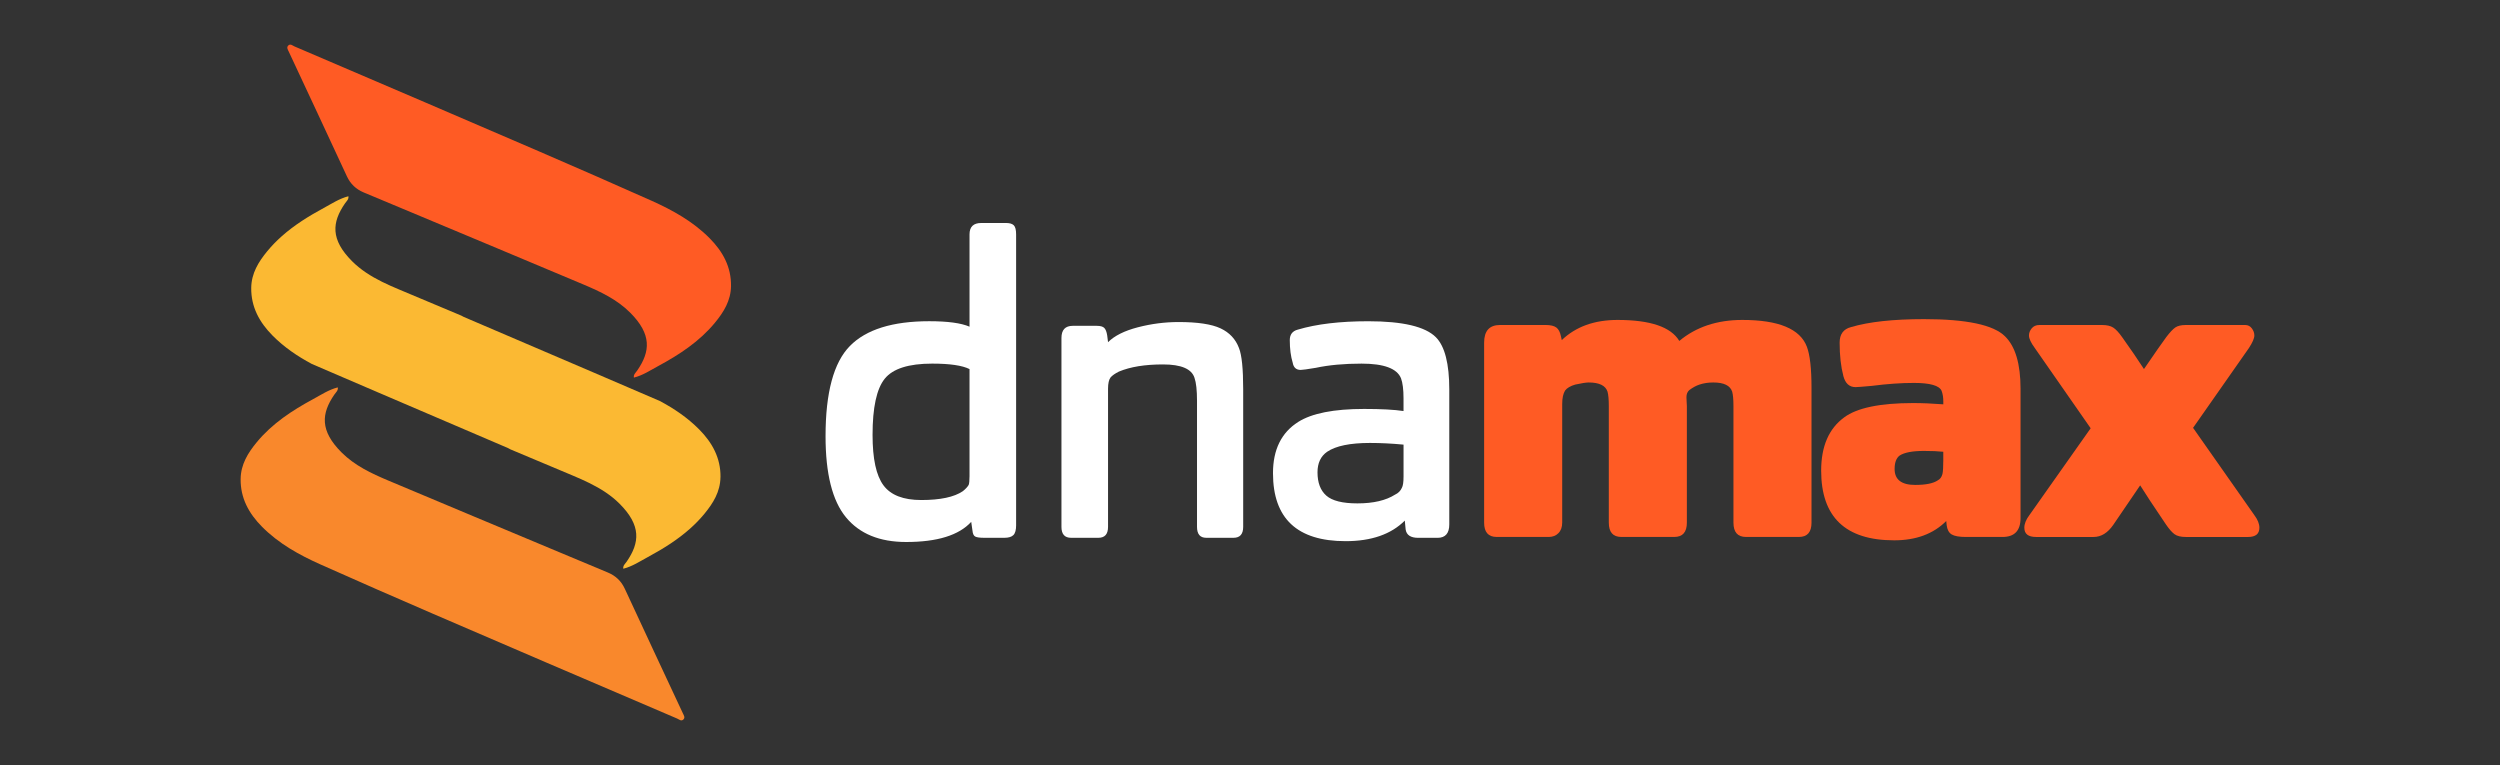 <?xml version="1.0" encoding="UTF-8"?>
<svg id="Camada_3" data-name="Camada 3" xmlns="http://www.w3.org/2000/svg" viewBox="0 0 2000 612">
  <rect x="0" y="0" width="2000" height="612" fill="#333333" stroke="none"/>
  <defs>
    <style>
      .cls-1 {
        fill: #f9882c;
      }

      .cls-1, .cls-2, .cls-3, .cls-4 {
        stroke-width: 0px;
      }

      .cls-2 {
        fill: #ff5b24;
      }

      .cls-3 {
        fill: #fbb933;
      }

      .cls-4 {
        fill: #fff;
      }
    </style>
  </defs>
  <g>
    <path class="cls-4" d="M812.9,420.17c0,3.81-.73,6.44-2.18,7.89-1.46,1.46-3.86,2.18-7.22,2.18h-16.12c-3.58,0-5.99-.34-7.22-1.01-1.23-.67-1.96-2.24-2.18-4.7l-1.01-7.05c-9.85,10.75-27.2,16.12-52.05,16.12-21.27,0-37.33-6.6-48.19-19.81-10.86-13.21-16.29-34.81-16.29-64.81,0-34.92,6.49-58.98,19.48-72.2,12.98-13.21,34.14-19.81,63.46-19.81,14.77,0,25.52,1.46,32.24,4.37v-73.88c0-6.04,3.13-9.07,9.4-9.07h19.81c2.91,0,4.98.62,6.21,1.85,1.23,1.23,1.85,3.64,1.85,7.22v232.7ZM775.62,381.22v-85.96c-5.82-2.91-15.78-4.37-29.89-4.37-18.8,0-31.45,4.03-37.94,12.09-6.5,8.06-9.74,23.06-9.74,45,0,19.03,2.91,32.46,8.73,40.29,5.82,7.84,15.89,11.75,30.22,11.75,15.22,0,26.3-2.35,33.24-7.05,2.24-1.79,3.8-3.47,4.7-5.04.45-1.12.67-3.36.67-6.72Z"/>
    <path class="cls-4" d="M886.43,421.51c0,5.82-2.58,8.73-7.72,8.73h-21.83c-5.15,0-7.72-2.91-7.72-8.73v-151.11c0-6.49,3.02-9.74,9.07-9.74h19.14c2.91,0,4.92.56,6.04,1.68,1.12,1.12,1.9,3.14,2.35,6.04l.67,5.37c5.15-5.15,13.1-9.12,23.84-11.92,10.75-2.8,21.6-4.2,32.57-4.2,15.22,0,26.41,1.68,33.58,5.04,7.16,3.36,12.09,8.62,14.77,15.78,2.24,5.6,3.36,16.57,3.36,32.91v110.14c0,5.82-2.58,8.73-7.72,8.73h-21.83c-4.93,0-7.39-2.91-7.39-8.73v-100.74c0-8.51-.67-14.66-2.01-18.47-2.24-7.16-10.63-10.75-25.18-10.75s-26.08,1.9-35.26,5.71c-3.14,1.57-5.37,3.14-6.72,4.7-1.34,1.79-2.01,4.82-2.01,9.07v110.48Z"/>
    <path class="cls-4" d="M1123.83,416.48c-10.97,10.97-26.75,16.45-47.35,16.45-38.73,0-58.09-18.13-58.09-54.4,0-18.81,6.72-32.46,20.15-40.97,10.97-6.94,28.54-10.41,52.72-10.41,13.65,0,24.18.56,31.56,1.68v-10.07c0-7.16-.67-12.53-2.01-16.12-3.14-7.83-13.66-11.75-31.56-11.75-13.88,0-26.08,1.12-36.6,3.36-6.72,1.12-10.75,1.68-12.09,1.68-3.58,0-5.71-1.9-6.38-5.71-1.57-5.15-2.35-11.19-2.35-18.13,0-4.48,2.12-7.27,6.38-8.39,15-4.48,33.8-6.71,56.41-6.71,27.53,0,45.55,4.25,54.06,12.76,7.16,7.17,10.75,21.15,10.75,41.97v107.79c0,7.17-3.14,10.75-9.4,10.75h-15.45c-6.04,0-9.4-2.23-10.07-6.72l-.67-7.05ZM1122.83,355.7c-9.4-.89-18.36-1.34-26.86-1.34-15.9,0-27.31,2.35-34.25,7.05-5.15,3.58-7.72,9.07-7.72,16.45,0,8.29,2.35,14.5,7.05,18.64,4.7,4.14,12.98,6.21,24.85,6.21,12.76,0,22.83-2.35,30.22-7.05,2.46-1.12,4.25-2.91,5.37-5.37.89-1.56,1.34-4.59,1.34-9.07v-25.52Z"/>
    <path class="cls-2" d="M1249.75,418.15c0,3.58-1.01,6.38-3.02,8.39-2.01,2.02-4.59,3.02-7.72,3.02h-41.64c-6.72,0-10.07-3.8-10.07-11.42v-144.05c0-9.4,4.25-14.1,12.76-14.1h36.27c4.03,0,6.94.67,8.73,2.01,1.79,1.34,3.02,3.69,3.69,7.05l.67,3.02c11.19-10.74,26.08-16.12,44.66-16.12,26.19,0,42.65,5.6,49.36,16.79,13.43-11.19,30.22-16.79,50.37-16.79,29.1,0,46.34,7.17,51.71,21.49,2.46,6.5,3.69,17.46,3.69,32.91v107.79c0,7.61-3.36,11.42-10.07,11.42h-42.31c-6.72,0-10.07-3.8-10.07-11.42v-93.35c0-5.15-.34-8.95-1.01-11.42-1.57-4.92-6.61-7.39-15.11-7.39-4.03,0-7.72.56-11.08,1.68-2.69.9-5.37,2.35-8.06,4.37-1.57,1.34-2.35,3.25-2.35,5.71,0,.67.05,1.91.17,3.69.11,1.8.17,2.91.17,3.36v93.35c0,7.61-3.36,11.42-10.07,11.42h-42.31c-6.72,0-10.07-3.8-10.07-11.42v-93.35c0-5.15-.34-8.95-1.01-11.42-1.57-4.92-6.61-7.39-15.11-7.39-2.01,0-5.6.56-10.75,1.68-3.81,1.12-6.5,2.69-8.06,4.7-1.57,2.47-2.35,6.04-2.35,10.75v95.03Z"/>
    <path class="cls-2" d="M1557,416.81c-10.3,10.3-24.18,15.45-41.64,15.45-38.95,0-58.43-18.58-58.43-55.74,0-19.47,6.15-33.69,18.47-42.65,10.29-7.61,28.65-11.42,55.07-11.42,7.39,0,15.45.34,24.18,1.01v-2.35c0-3.13-.45-5.93-1.34-8.39-1.79-4.25-9.18-6.38-22.16-6.38-10.3,0-21.49.79-33.58,2.35-7.39.67-11.75,1.01-13.1,1.01-4.93,0-8.17-2.91-9.74-8.73-2.01-7.61-3.02-16.56-3.02-26.86,0-6.72,3.02-10.86,9.07-12.42,14.32-4.25,33.8-6.38,58.43-6.38,34.02,0,55.63,4.59,64.81,13.77,8.28,8.06,12.42,22.05,12.42,41.97v103.42c0,10.07-4.82,15.11-14.44,15.11h-29.21c-5.37,0-9.18-.67-11.42-2.01-2.24-1.34-3.58-3.8-4.03-7.39l-.34-3.36ZM1554.65,361.41c-4.03-.45-9.18-.67-15.45-.67-9.18,0-15.67,1.23-19.48,3.69-2.69,2.01-4.03,5.6-4.03,10.75,0,8.51,5.48,12.76,16.45,12.76,8.51,0,14.55-1.23,18.13-3.69,1.79-.89,3.02-2.57,3.69-5.04.45-2.01.67-5.59.67-10.75v-7.05Z"/>
    <path class="cls-2" d="M1712.14,388.27l-21.49,31.57c-4.48,6.49-9.74,9.74-15.78,9.74h-46c-6.27,0-9.4-2.46-9.4-7.39,0-3.13,1.34-6.49,4.03-10.07l49.03-69.51-44.66-64.14c-3.14-4.25-4.7-7.61-4.7-10.07,0-2.01.72-3.91,2.18-5.71,1.45-1.79,3.53-2.69,6.21-2.69h50.03c3.8,0,6.77.67,8.9,2.01,2.13,1.34,4.53,3.92,7.22,7.72,6.72,9.4,12.53,17.91,17.46,25.52,8.73-12.76,14.66-21.27,17.8-25.52,2.91-3.8,5.31-6.38,7.22-7.72,1.9-1.34,4.75-2.01,8.56-2.01h47.35c2.24,0,4.03.9,5.37,2.69,1.34,1.79,2.01,3.69,2.01,5.71,0,2.24-1.46,5.6-4.37,10.07l-44.66,63.8,49.03,69.85c2.69,3.58,4.03,6.94,4.03,10.07,0,4.93-3.02,7.39-9.07,7.39h-49.7c-4.03,0-7.05-.72-9.07-2.18-2.01-1.45-4.25-3.97-6.72-7.55-10.3-15.22-17.24-25.74-20.82-31.57Z"/>
  </g>
  <g>
    <path class="cls-3" d="M576.37,381.75c-.15,11.63-5.86,20.85-12.92,29.39-3.54,4.28-7.38,8.2-11.44,11.81-10.11,9-21.64,16.16-33.65,22.65-6.4,3.46-12.53,7.57-19.72,9.39-.43-2.5,1.52-3.98,2.69-5.67,10.54-15.26,11.7-28.94-5.65-46.32-3.44-3.44-7.18-6.43-11.12-9.08-8.17-5.52-17.23-9.63-26.36-13.48-16.41-6.91-32.83-13.8-49.25-20.69-.22-.09-.43-.18-.65-.28-.66-.33-1.3-.77-1.9-1.02-34.87-14.86-69.71-29.77-104.53-44.76-8.95-3.85-17.9-7.7-26.85-11.54-8.53-3.66-17.05-7.32-25.57-10.99-11.41-6.1-22.11-13.33-31.4-22.7-10.47-10.58-17.27-22.84-17.07-38.22.15-11.63,5.86-20.85,12.92-29.39,3.54-4.28,7.37-8.19,11.44-11.81,10.11-9,21.65-16.16,33.65-22.65,6.4-3.46,12.53-7.56,19.72-9.39.43,2.5-1.52,3.98-2.68,5.67-10.54,15.26-11.71,28.94,5.65,46.32,3.44,3.44,7.18,6.43,11.13,9.09,8.17,5.52,17.23,9.63,26.36,13.47,16.41,6.92,32.84,13.81,49.26,20.69.21.09.43.18.64.27.66.33,1.3.76,1.9,1.02,34.87,14.86,69.71,29.77,104.53,44.76,8.94,3.85,17.89,7.7,26.84,11.54,8.52,3.66,17.04,7.32,25.57,10.99,11.41,6.1,22.12,13.33,31.42,22.71,10.47,10.57,17.27,22.84,17.07,38.22Z"/>
    <g>
      <path class="cls-2" d="M507.11,302.15c-.48-2.54,1.5-4.03,2.67-5.73,10.54-15.26,11.71-28.94-5.65-46.32-10.55-10.56-23.93-16.86-37.49-22.56-45.86-19.32-91.78-38.48-137.68-57.7-12.66-5.3-25.33-10.57-37.99-15.88-6.14-2.58-10.61-6.76-13.47-12.95-15.41-33.28-30.97-66.48-46.49-99.71-.72-1.55-1.91-3.24-.51-4.77,1.73-1.91,3.56-.04,5.08.61,34.87,14.86,69.71,29.78,104.53,44.76,60.33,25.96,120.75,51.69,180.71,78.49,17.17,7.67,33.53,16.72,46.93,30.25,10.48,10.58,17.27,22.84,17.07,38.22-.15,11.63-5.86,20.85-12.92,29.39-12.36,14.94-28.26,25.36-45.09,34.46-6.41,3.47-12.55,7.58-19.76,9.4l.05.06Z"/>
      <path class="cls-1" d="M270.22,309.85c.48,2.54-1.5,4.03-2.67,5.73-10.54,15.26-11.71,28.94,5.65,46.32,10.55,10.56,23.93,16.86,37.49,22.56,45.86,19.32,91.78,38.48,137.68,57.7,12.66,5.3,25.33,10.57,37.99,15.88,6.14,2.58,10.61,6.76,13.47,12.95,15.41,33.28,30.97,66.48,46.49,99.71.72,1.55,1.91,3.24.51,4.77-1.73,1.91-3.56.04-5.08-.61-34.87-14.86-69.71-29.78-104.53-44.76-60.33-25.96-120.75-51.69-180.71-78.49-17.17-7.67-33.53-16.72-46.93-30.25-10.48-10.58-17.27-22.84-17.07-38.22.15-11.63,5.86-20.85,12.92-29.39,12.36-14.94,28.26-25.36,45.09-34.46,6.41-3.47,12.55-7.58,19.76-9.4l-.05-.06Z"/>
    </g>
  </g>
</svg>